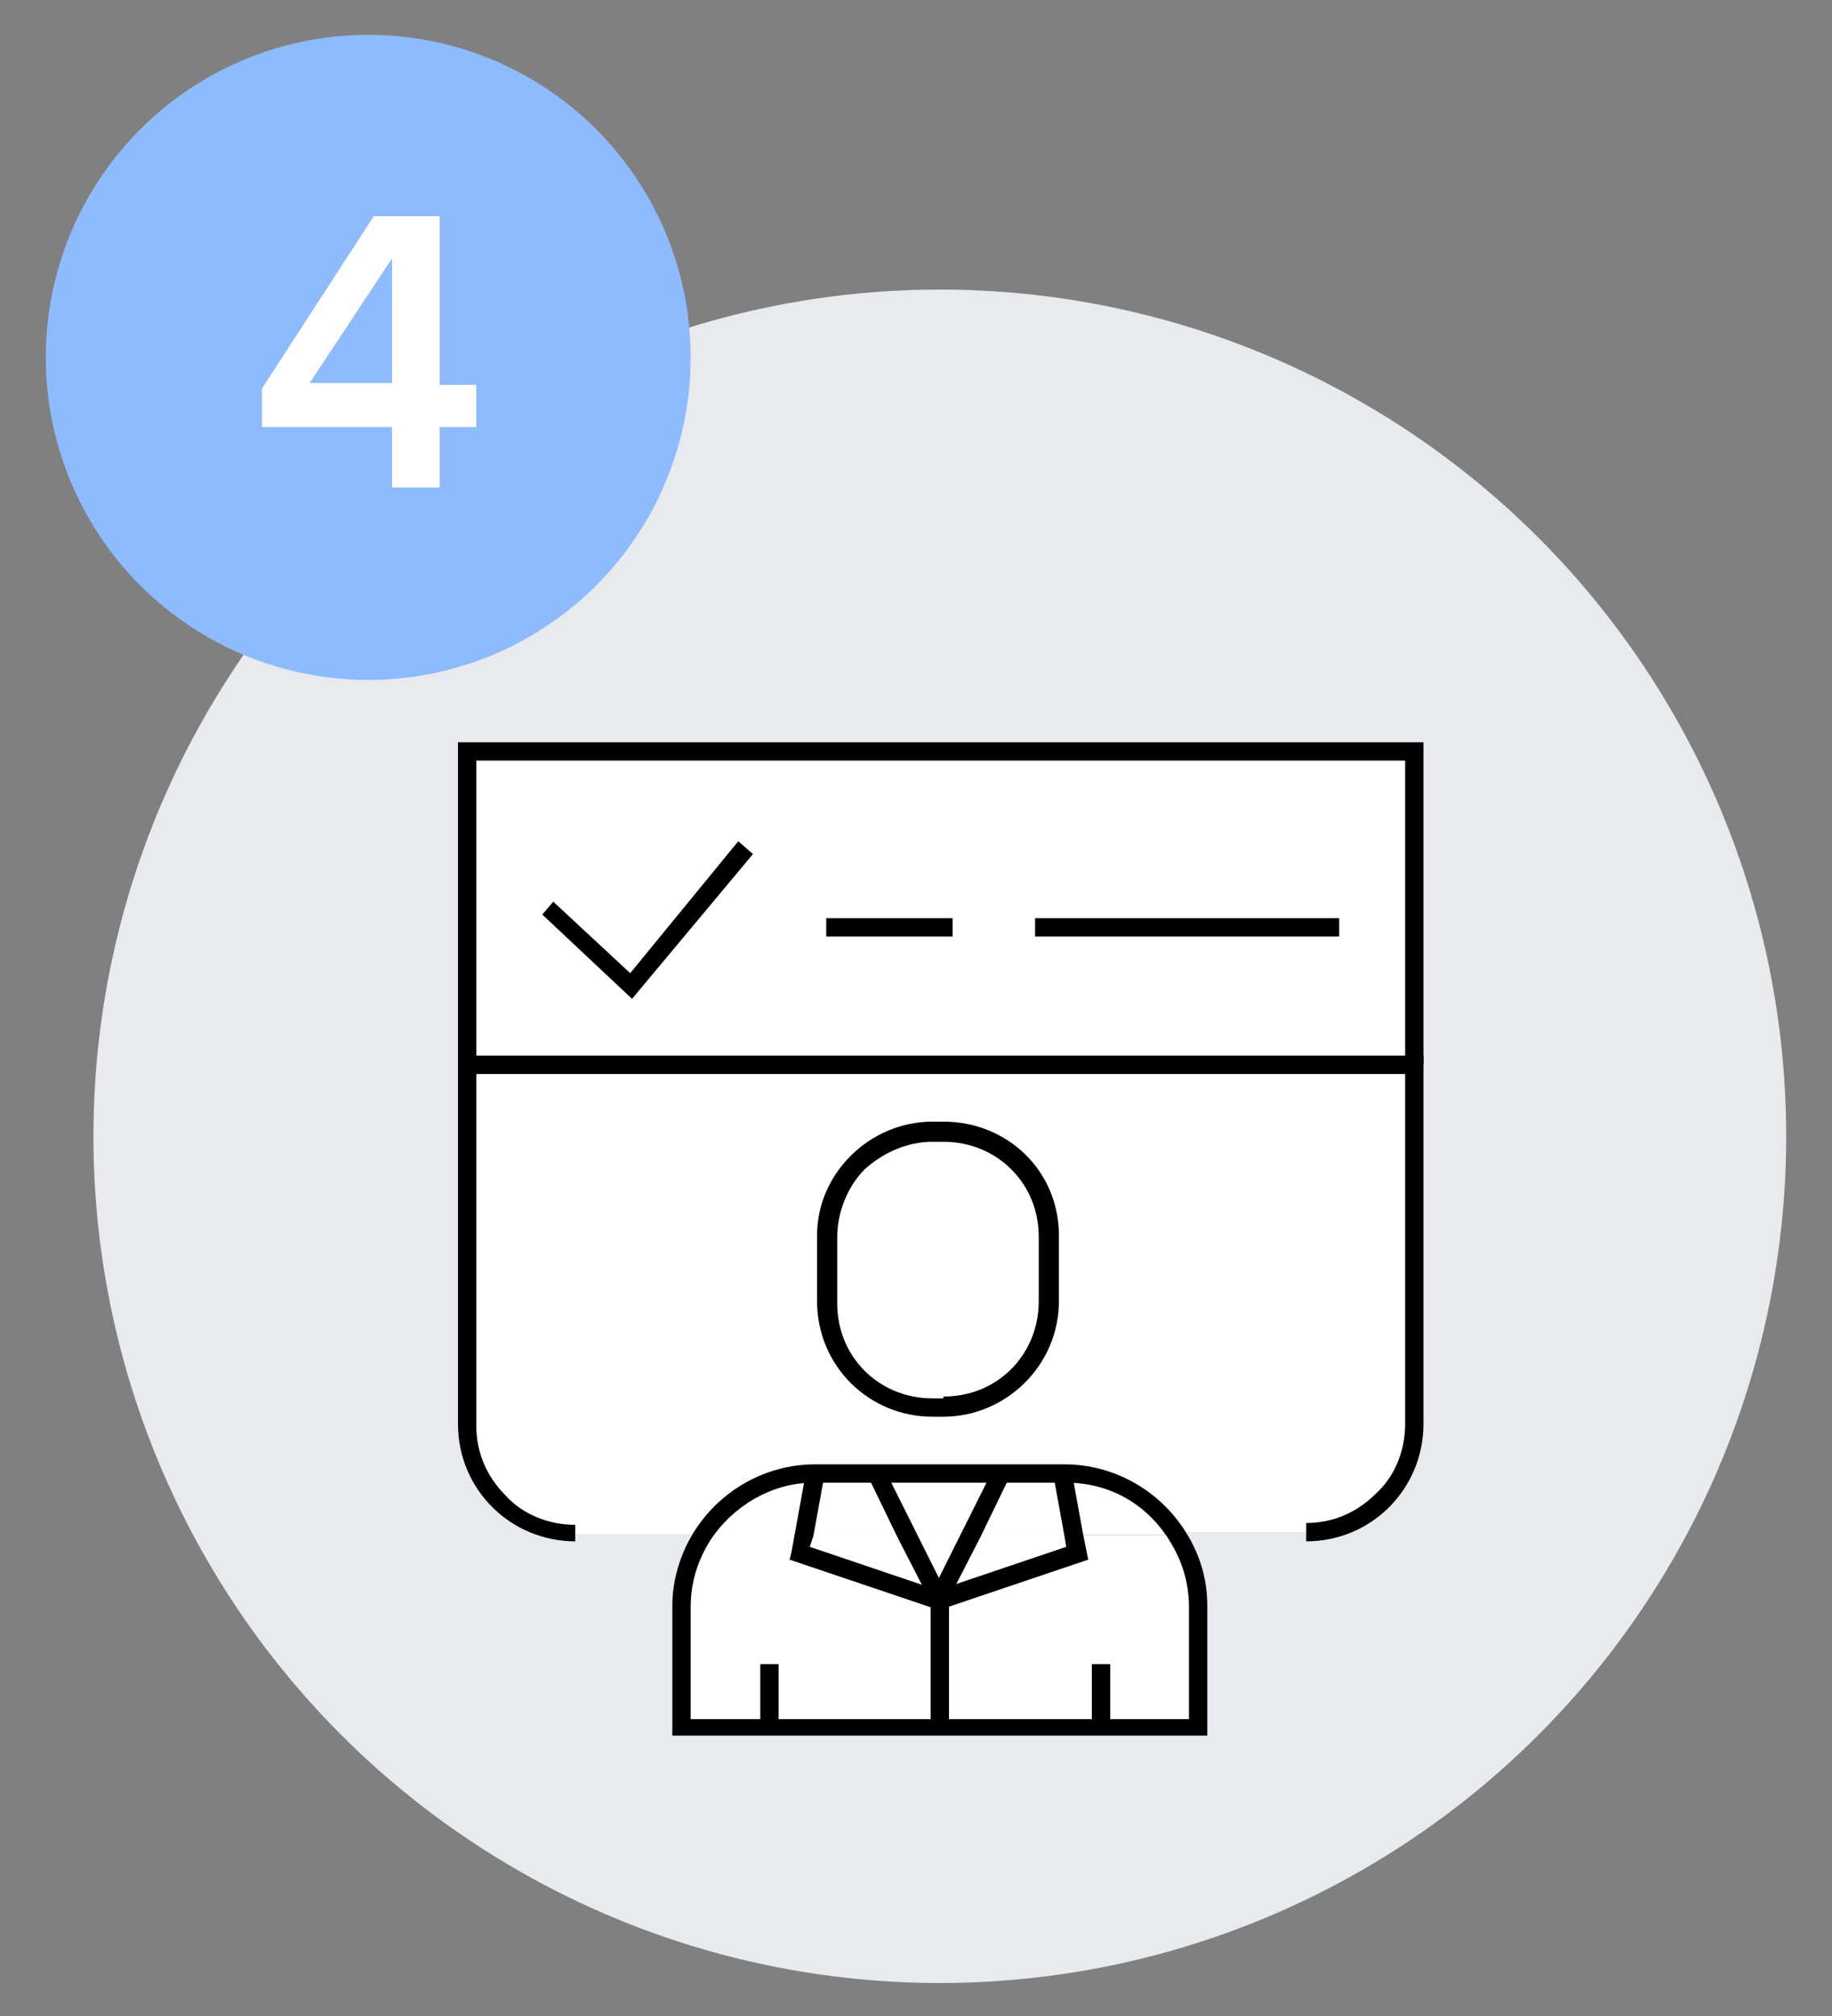 <?xml version="1.0" encoding="utf-8"?>
<!-- Generator: Adobe Illustrator 27.3.1, SVG Export Plug-In . SVG Version: 6.00 Build 0)  -->
<svg version="1.1" id="Слой_1" xmlns="http://www.w3.org/2000/svg" xmlns:xlink="http://www.w3.org/1999/xlink" x="0px" y="0px"
	 viewBox="0 0 100 110" style="enable-background:new 0 0 100 110;" xml:space="preserve">
<rect x="0" y="0" width="100" height="110" fill="#808080" stroke="none"/>
<style type="text/css">
	.st0{fill:#E8EAEE;}
	.st1{fill:#8EBBFF;}
	.st2{fill:#FFFFFF;}
</style>
<g>
	<circle class="st0" cx="51.3" cy="62" r="46.2"/>
	<circle class="st1" cx="20.1" cy="19.5" r="17.6"/>
	<path class="st2" d="M21.4,26.6v-3.3h-7.1v-2.1l6.1-9.4H24v9.2h2v2.3h-2v3.3H21.4z M21.4,14.1l-4.5,6.8h4.5V14.1z"/>
	<path class="st2" d="M50.9,61.7c-3.2,0-5.8,2.6-5.8,5.7V71c0,3.2,2.6,5.8,5.8,5.8h0.6c3.2,0,5.8-2.6,5.8-5.8v-3.6
		c0-3.2-2.6-5.7-5.8-5.7H50.9z M44.5,80.4c-2.5,0-4.8,1.3-6.1,3.3h-7c-3.3,0-5.9-2.7-5.9-5.9V58.1h51.7v19.6c0,3.3-2.7,5.9-5.9,5.9
		h-7c-1.3-2-3.5-3.3-6.1-3.3H58h-3.3h-6.8H44.5L44.5,80.4z"/>
	<path class="st2" d="M64.2,83.7c0.8,1.1,1.2,2.5,1.2,4v6.6h-5.3h-8.8v-6.9l0,0l7.5-2.5l-0.2-1.1H64.2z"/>
	<path class="st2" d="M45.1,67.5c0-3.2,2.6-5.7,5.8-5.7h0.6c3.2,0,5.8,2.6,5.8,5.7V71c0,3.2-2.6,5.8-5.8,5.8h-0.6
		c-3.2,0-5.8-2.6-5.8-5.8V67.5z"/>
	<path class="st2" d="M37.2,94.2v-6.6c0-1.5,0.4-2.8,1.2-4h5.5l-0.2,1.1l7.5,2.5l0,0l0.1,0l0.1,0v6.9H42H37.2z"/>
	<path class="st2" d="M43.9,83.7h-5.5c1.3-2,3.5-3.3,6.1-3.3h0.1L43.9,83.7z"/>
	<path class="st2" d="M58.2,80.4c2.5,0,4.8,1.3,6.1,3.3h-5.6L58,80.4H58.2z"/>
	<rect x="25.5" y="41" class="st2" width="51.7" height="17.1"/>
	<polygon class="st2" points="58.6,83.7 58.8,84.8 51.3,87.3 51.2,87.2 53,83.7 	"/>
	<polygon class="st2" points="58,80.4 58.6,83.7 53,83.7 54.6,80.4 	"/>
	<polygon class="st2" points="54.6,80.4 53,83.7 49.5,83.7 47.8,80.4 	"/>
	<polygon class="st2" points="53,83.7 51.2,87.2 49.5,83.7 	"/>
	<polygon class="st2" points="49.5,83.7 51.2,87.2 51.2,87.3 43.7,84.8 43.9,83.7 	"/>
	<polygon class="st2" points="47.8,80.4 49.5,83.7 43.9,83.7 44.5,80.4 	"/>
	<polygon points="26,58.1 26,41.5 76.7,41.5 76.7,58.1 77.7,58.1 77.7,40.5 25,40.5 25,58.1 26,58.1 	"/>
	<path d="M31.4,83.2c-1.5,0-2.9-0.6-3.8-1.6c-1-1-1.6-2.3-1.6-3.8V58.6h50.7l0,19.1c0,1.5-0.6,2.9-1.6,3.8c-1,1-2.3,1.6-3.8,1.6v1
		c3.6,0,6.4-2.9,6.4-6.4V57.6H25v20.1c0,3.6,2.9,6.4,6.4,6.4V83.2L31.4,83.2z"/>
	<path d="M51.5,76.8v-0.5h-0.6c-1.5,0-2.8-0.6-3.7-1.5c-1-1-1.5-2.3-1.5-3.7v-3.6c0-1.4,0.6-2.8,1.5-3.7c1-0.9,2.3-1.5,3.7-1.5h0.6
		c1.5,0,2.8,0.6,3.7,1.5c1,1,1.5,2.3,1.5,3.7V71c0,1.5-0.6,2.8-1.5,3.7c-1,1-2.3,1.5-3.7,1.5V76.8v0.5c3.4,0,6.3-2.8,6.3-6.3v-3.6
		c0-3.5-2.8-6.2-6.3-6.2h-0.6c-3.4,0-6.3,2.8-6.3,6.2V71c0,3.5,2.8,6.3,6.3,6.3h0.6V76.8z"/>
	<polygon points="29.6,49.9 34.5,54.5 41.1,46.6 40.3,45.9 34.4,53.1 30.2,49.2 29.6,49.9 	"/>
	<polyline points="45.1,51.1 52,51.1 52,50.1 45.1,50.1 	"/>
	<polyline points="56.5,51.1 73.1,51.1 73.1,50.1 56.5,50.1 	"/>
	<path d="M64.2,83.7l0.4-0.3c-1.4-2.1-3.8-3.5-6.5-3.5H58h-3.3h-6.8h-3.3h-0.1c-2.7,0-5.1,1.4-6.5,3.5l0,0c-0.8,1.2-1.3,2.7-1.3,4.2
		v7.1H42h9.3h8.8h5.8v-7.1c0-1.6-0.5-3-1.3-4.2L64.2,83.7l0.4-0.3L64.2,83.7l-0.4,0.3c0.7,1.1,1.1,2.3,1.1,3.7v6.1h-4.8h-8.8H42
		h-4.3v-6.1c0-1.4,0.4-2.6,1.1-3.7l0,0l0,0c1.2-1.8,3.3-3.1,5.6-3.1h0.1h3.3h6.8H58h0.2c2.4,0,4.4,1.2,5.6,3.1l0,0l0,0L64.2,83.7z"
		/>
	<polyline points="51.8,94.2 51.8,87.3 50.8,87.3 50.8,94.2 	"/>
	<polygon points="51.7,87 51.7,87 51.3,87.3 51.7,87.1 51.7,87 51.7,87 49.9,83.4 48.3,80.2 47.4,80.6 49,83.9 50.8,87.4 50.8,87.5 
		50.8,87.5 50.9,87.6 51.7,87 	"/>
	<polygon points="51.6,87.6 51.6,87.6 51.6,87.5 51.7,87.4 53.5,83.9 55.1,80.6 54.2,80.2 52.6,83.4 50.8,87 50.7,87.1 51.2,87.3 
		50.8,87 50.8,87 51.6,87.6 	"/>
	<polyline points="42.5,94.2 42.5,90.8 41.5,90.8 41.5,94.2 	"/>
	<polyline points="60.6,94.2 60.6,90.8 59.6,90.8 59.6,94.2 	"/>
	<polygon points="44,80.3 43.4,83.6 43.4,83.6 43.2,84.7 43.1,85.1 51.1,87.8 51.1,87.8 51.1,87.8 51.5,86.8 51.4,86.8 51.4,86.8 
		51.3,86.8 44.2,84.4 44.4,83.8 44.4,83.8 45,80.5 44,80.3 	"/>
	<polygon points="57.5,80.5 58.1,83.8 58.1,83.8 58.2,84.4 51.1,86.8 51.1,86.8 51.1,86.8 51,86.8 51.3,87.8 51.4,87.8 51.4,87.8 
		51.4,87.8 59.4,85.1 59.1,83.6 59.1,83.6 58.5,80.3 57.5,80.5 	"/>
</g>
</svg>

